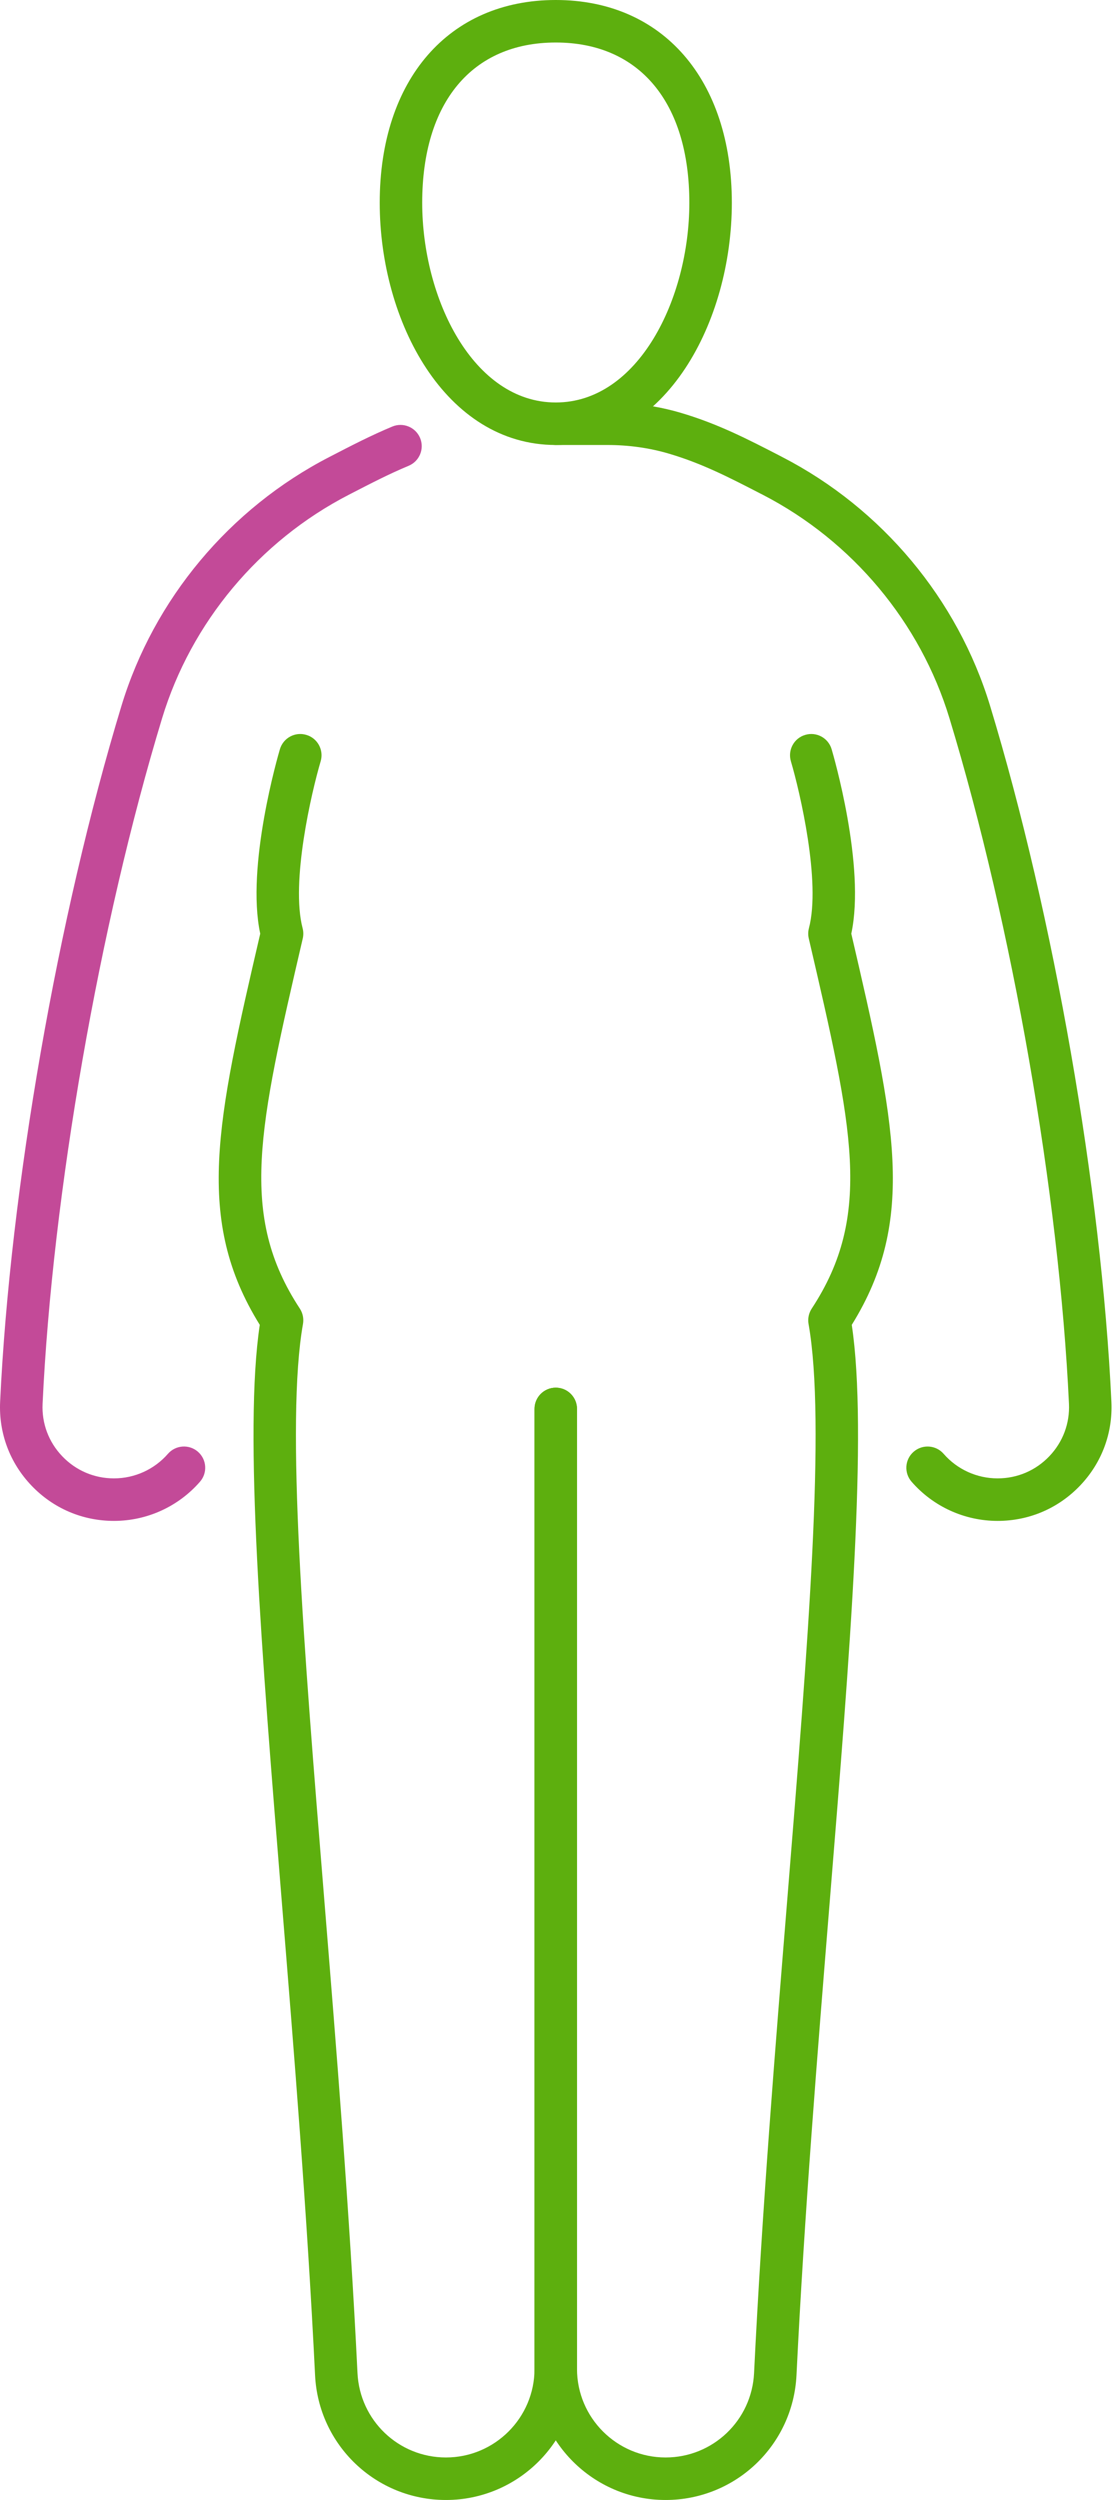 <svg width="78" height="175" viewBox="0 0 78 175" fill="none" xmlns="http://www.w3.org/2000/svg">
<path d="M31.224 175C26.322 175 22.296 171.161 22.06 166.261C21.517 155.099 20.568 143.429 19.732 133.133C18.302 115.515 17.062 100.235 18.189 92.741C13.622 85.383 15.155 78.555 18.221 65.358C17.205 60.62 19.497 52.784 19.598 52.445C19.832 51.657 20.659 51.206 21.447 51.442C22.235 51.673 22.686 52.501 22.452 53.291C21.813 55.447 20.343 61.754 21.189 64.977C21.25 65.211 21.254 65.456 21.199 65.692C18.108 78.987 16.698 85.055 20.994 91.602C21.202 91.921 21.28 92.305 21.214 92.68C19.994 99.566 21.247 115.01 22.699 132.893C23.536 143.212 24.486 154.906 25.031 166.116C25.192 169.43 27.911 172.024 31.224 172.024C34.644 172.024 37.426 169.243 37.426 165.821V98.626C37.426 97.805 38.092 97.137 38.914 97.137C39.736 97.137 40.401 97.805 40.401 98.626V165.821C40.401 170.883 36.284 175 31.224 175Z" fill="#5DAF0E"/>
<path d="M38.914 2.976C33.058 2.976 29.562 7.168 29.562 14.193C29.562 20.915 33.137 28.174 38.914 28.174C44.69 28.174 48.266 20.915 48.266 14.193C48.266 7.168 44.77 2.976 38.914 2.976ZM38.914 31.15C31.197 31.15 26.587 22.528 26.587 14.193C26.587 5.572 31.426 0 38.914 0C46.403 0 51.242 5.572 51.242 14.193C51.242 22.528 46.63 31.15 38.914 31.15Z" fill="#5DAF0E"/>
<path d="M7.979 106.464C5.776 106.464 3.725 105.586 2.204 103.992C0.686 102.403 -0.094 100.317 0.009 98.126C0.706 83.231 4.04 64.11 8.504 49.41C10.77 41.945 16.073 35.597 23.05 31.995L23.182 31.927C24.626 31.178 25.991 30.475 27.468 29.859C28.226 29.543 29.098 29.902 29.415 30.66C29.729 31.419 29.372 32.289 28.613 32.605C27.248 33.173 25.937 33.853 24.548 34.569L24.415 34.638C18.147 37.873 13.386 43.574 11.351 50.275C6.953 64.759 3.667 83.595 2.982 98.265C2.917 99.637 3.406 100.941 4.356 101.936C5.311 102.938 6.597 103.487 7.979 103.487C9.43 103.487 10.807 102.86 11.759 101.767C12.298 101.148 13.239 101.082 13.858 101.622C14.478 102.161 14.543 103.102 14.003 103.721C12.485 105.464 10.29 106.464 7.979 106.464Z" fill="#C34A98"/>
<path d="M69.85 106.464C67.539 106.464 65.344 105.464 63.827 103.722C63.286 103.103 63.351 102.161 63.971 101.623C64.591 101.084 65.531 101.148 66.07 101.767C67.022 102.862 68.4 103.487 69.85 103.487C71.232 103.487 72.518 102.938 73.473 101.936C74.422 100.941 74.91 99.637 74.847 98.265C74.16 83.595 70.876 64.759 66.478 50.276C64.442 43.574 59.681 37.873 53.412 34.636L53.26 34.559C51.053 33.42 49.146 32.435 46.819 31.751C45.461 31.352 44.02 31.15 42.536 31.15H38.914C38.092 31.15 37.426 30.482 37.426 29.66C37.426 28.84 38.092 28.174 38.914 28.174H42.536C44.304 28.174 46.028 28.416 47.66 28.896C50.258 29.66 52.379 30.756 54.625 31.915L54.776 31.995C61.755 35.595 67.057 41.945 69.325 49.412C73.788 64.112 77.121 83.233 77.818 98.126C77.921 100.317 77.143 102.403 75.625 103.992C74.104 105.586 72.053 106.464 69.85 106.464Z" fill="#5DAF0E"/>
<path d="M46.603 175C41.543 175 37.426 170.883 37.426 165.821V98.626C37.426 97.805 38.092 97.137 38.914 97.137C39.736 97.137 40.401 97.805 40.401 98.626V165.821C40.401 169.243 43.184 172.024 46.603 172.024C49.916 172.024 52.636 169.43 52.798 166.116C53.342 154.906 54.291 143.212 55.129 132.893C56.58 115.01 57.835 99.566 56.613 92.68C56.547 92.305 56.627 91.921 56.835 91.602C61.129 85.055 59.719 78.987 56.628 65.692C56.574 65.456 56.577 65.211 56.638 64.977C57.486 61.754 56.014 55.447 55.377 53.291C55.144 52.501 55.592 51.673 56.38 51.442C57.168 51.206 57.996 51.657 58.229 52.445C58.33 52.784 60.624 60.62 59.606 65.358C62.674 78.555 64.207 85.383 59.639 92.741C60.767 100.235 59.527 115.513 58.095 133.133C57.259 143.429 56.312 155.098 55.769 166.261C55.531 171.161 51.505 175 46.603 175Z" fill="#5DAF0E"/>
</svg>
